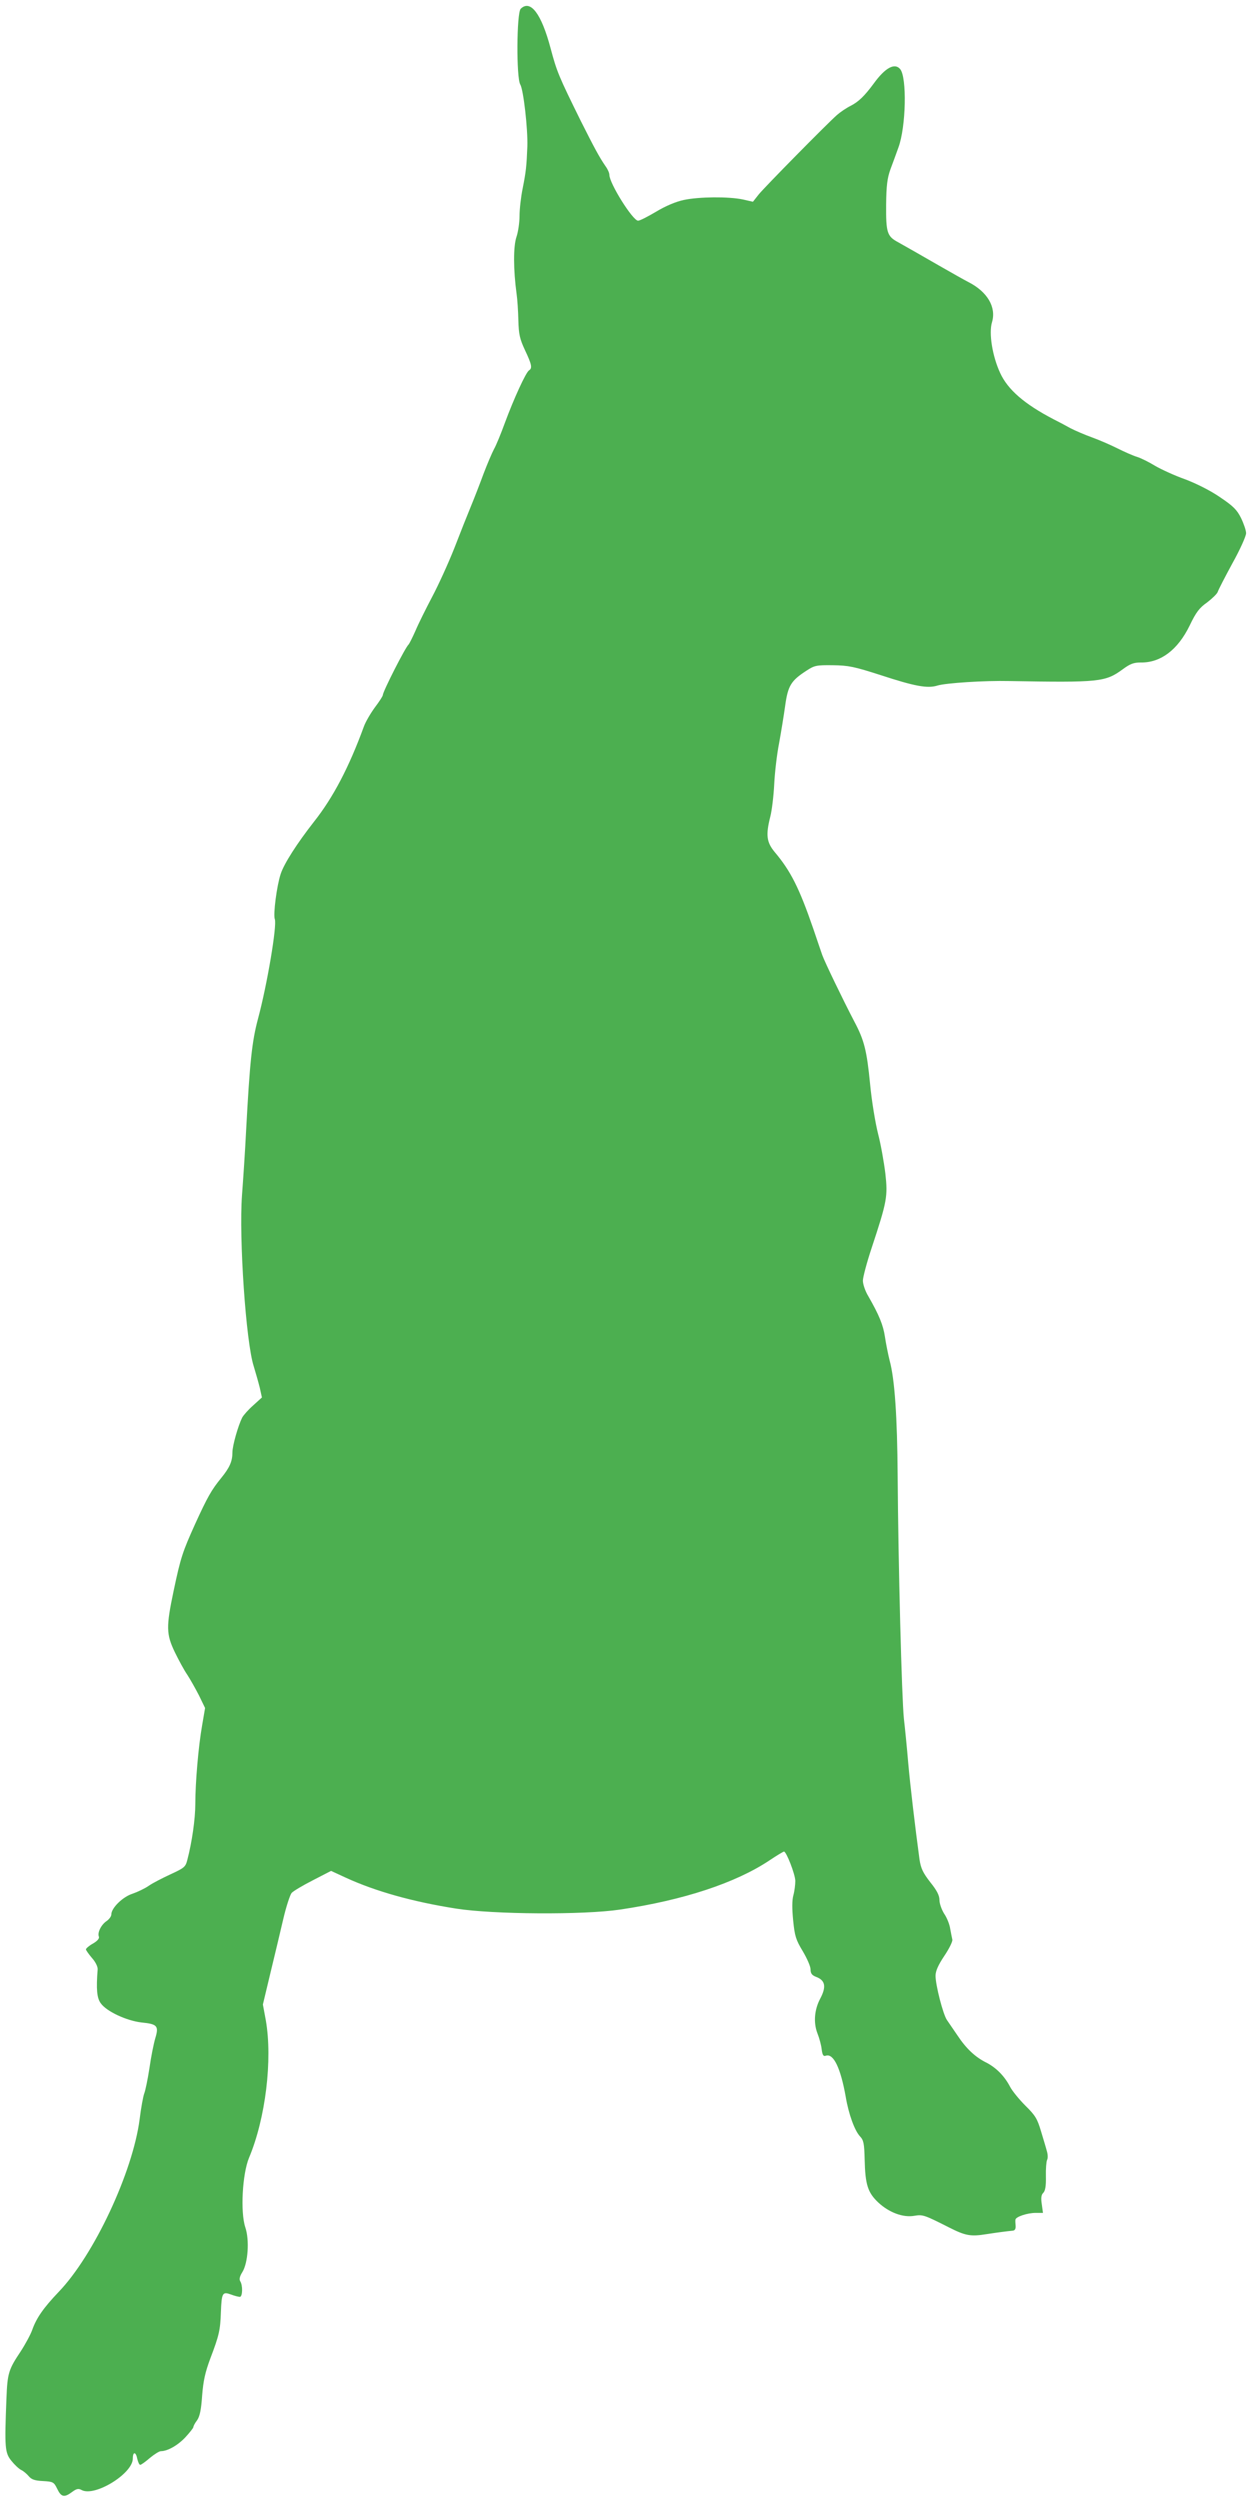 <?xml version="1.0" standalone="no"?>
<!DOCTYPE svg PUBLIC "-//W3C//DTD SVG 20010904//EN"
 "http://www.w3.org/TR/2001/REC-SVG-20010904/DTD/svg10.dtd">
<svg version="1.0" xmlns="http://www.w3.org/2000/svg"
 width="640pt" height="1280pt" viewBox="0 0 640 1280"
 preserveAspectRatio="xMidYMid meet">
<g transform="translate(0,1280) scale(0.1,-0.1)"
fill="#4caf50" stroke="none">
<path d="M2666 12755 c-21 -21 -23 -355 -2 -388 16 -27 39 -227 36 -317 -4
-102 -7 -129 -24 -215 -9 -44 -16 -107 -16 -141 0 -33 -7 -82 -16 -108 -16
-48 -16 -166 1 -291 4 -27 8 -88 9 -135 2 -72 7 -95 34 -153 35 -74 38 -92 21
-103 -16 -9 -79 -147 -124 -269 -20 -55 -45 -116 -56 -135 -10 -19 -34 -75
-53 -125 -18 -49 -47 -124 -64 -165 -17 -41 -56 -139 -86 -217 -31 -78 -82
-190 -114 -250 -31 -59 -70 -137 -85 -173 -16 -36 -32 -67 -35 -70 -15 -11
-132 -241 -132 -259 0 -5 -18 -33 -40 -62 -22 -30 -48 -74 -57 -99 -76 -208
-157 -363 -256 -488 -86 -110 -153 -214 -170 -267 -20 -60 -39 -208 -30 -231
12 -32 -39 -335 -86 -510 -31 -116 -42 -219 -61 -574 -5 -102 -15 -250 -21
-330 -16 -219 20 -751 60 -875 10 -33 24 -82 31 -110 l11 -50 -44 -40 c-25
-22 -50 -50 -57 -63 -21 -42 -50 -144 -50 -178 0 -46 -14 -78 -58 -132 -49
-60 -70 -97 -133 -235 -64 -142 -74 -171 -110 -342 -39 -185 -38 -222 6 -314
20 -41 48 -93 64 -116 15 -23 42 -71 60 -106 l31 -64 -15 -88 c-19 -107 -35
-293 -35 -403 0 -76 -17 -196 -41 -287 -9 -36 -16 -41 -85 -73 -41 -19 -92
-45 -112 -59 -20 -14 -58 -32 -84 -41 -50 -16 -108 -73 -108 -106 0 -10 -11
-24 -23 -33 -28 -18 -49 -59 -41 -80 4 -9 -6 -22 -30 -36 -20 -11 -36 -25 -36
-30 0 -4 14 -24 31 -44 18 -20 30 -45 29 -58 -8 -102 -4 -147 16 -174 30 -42
132 -89 208 -98 82 -8 90 -18 71 -81 -8 -27 -22 -96 -30 -154 -9 -58 -21 -116
-27 -130 -5 -14 -16 -72 -23 -130 -35 -271 -234 -697 -415 -885 -77 -81 -113
-132 -135 -194 -8 -23 -35 -73 -59 -110 -62 -93 -68 -111 -73 -241 -10 -252
-8 -278 25 -319 16 -20 38 -41 50 -47 11 -5 29 -20 39 -32 14 -17 31 -23 73
-25 52 -3 56 -5 73 -40 20 -42 36 -46 76 -16 23 17 33 19 49 10 67 -36 262 84
262 161 0 37 16 36 23 -2 4 -16 10 -30 15 -30 5 0 27 16 49 35 23 19 48 35 57
35 34 0 87 30 126 72 22 24 40 47 40 51 0 5 8 21 19 35 14 20 21 54 26 127 6
77 16 120 42 190 45 118 51 145 54 238 4 98 8 105 52 89 18 -7 39 -12 45 -12
14 0 16 58 2 80 -6 10 -3 25 11 47 29 47 37 164 15 229 -26 78 -15 274 19 356
85 202 121 503 86 704 l-15 81 38 159 c21 87 51 212 66 277 15 65 35 125 43
135 9 10 58 39 109 65 l93 48 76 -35 c150 -69 341 -123 564 -158 190 -30 653
-33 840 -5 324 48 591 136 765 252 37 25 71 45 74 45 12 0 57 -115 58 -150 0
-19 -4 -52 -10 -74 -7 -26 -7 -68 -1 -129 8 -80 14 -99 49 -157 22 -37 40 -78
40 -93 0 -21 7 -30 27 -38 49 -18 55 -51 22 -113 -29 -55 -35 -121 -14 -176
10 -25 20 -62 22 -83 4 -30 9 -37 22 -32 39 12 75 -64 101 -210 15 -90 46
-174 73 -203 19 -20 22 -37 24 -118 3 -130 16 -170 70 -221 55 -51 126 -78
184 -68 43 7 49 6 179 -60 83 -42 110 -47 190 -34 65 10 106 15 136 18 10 1
15 9 14 24 -1 12 -2 27 -1 32 1 15 61 35 104 35 l37 0 -6 44 c-5 32 -3 49 8
59 10 11 14 35 13 83 -1 38 2 76 6 85 5 9 4 29 -1 45 -4 16 -18 62 -30 102
-19 64 -29 81 -80 131 -31 31 -67 75 -78 96 -29 56 -72 99 -123 125 -56 28
-102 71 -147 139 -21 30 -44 65 -54 79 -20 30 -58 178 -58 226 0 24 13 54 45
102 25 37 43 74 41 83 -2 9 -7 34 -11 56 -3 22 -17 57 -31 77 -13 21 -24 52
-24 70 0 23 -13 49 -47 91 -38 49 -48 71 -55 116 -23 170 -48 382 -58 496 -6
72 -16 173 -22 225 -11 103 -29 796 -32 1245 -2 300 -15 494 -41 589 -8 32
-19 87 -24 121 -9 61 -30 112 -85 208 -16 26 -28 62 -28 80 0 17 20 93 45 168
79 239 83 263 70 381 -7 57 -23 148 -37 202 -14 55 -33 169 -41 255 -17 173
-30 225 -81 321 -60 115 -151 304 -164 340 -7 19 -27 80 -46 135 -72 209 -116
296 -198 393 -41 50 -46 86 -22 181 8 31 17 106 20 166 3 61 14 155 25 210 10
55 24 141 31 191 14 103 30 129 109 180 41 27 51 29 135 28 81 -1 109 -7 246
-51 174 -57 239 -69 290 -53 43 13 241 26 368 23 461 -8 491 -5 580 60 38 28
56 35 92 35 102 -2 190 64 251 189 33 69 50 91 90 119 26 20 51 44 54 54 3 10
37 76 75 146 39 70 70 139 70 154 0 14 -12 49 -26 78 -21 42 -40 61 -107 106
-49 34 -121 70 -179 92 -54 19 -123 51 -154 69 -31 19 -73 40 -93 46 -20 6
-65 26 -101 44 -36 18 -94 43 -130 56 -36 13 -85 34 -110 47 -25 14 -63 34
-85 45 -150 78 -235 152 -274 237 -40 86 -59 204 -42 260 23 77 -23 156 -121
206 -18 9 -85 47 -148 83 -122 70 -153 88 -212 121 -56 30 -62 49 -61 191 1
100 6 137 22 182 12 31 30 82 41 112 39 106 44 359 9 401 -28 34 -77 7 -135
-73 -48 -65 -78 -94 -119 -115 -22 -11 -53 -32 -70 -47 -53 -47 -369 -368
-400 -406 l-30 -38 -53 12 c-72 15 -223 14 -302 -3 -41 -9 -93 -31 -141 -60
-42 -25 -83 -46 -92 -46 -27 0 -147 191 -147 235 0 9 -8 28 -19 43 -33 48 -58
95 -127 232 -114 231 -123 253 -155 373 -47 177 -103 251 -153 202z"/>
</g>
</svg>
